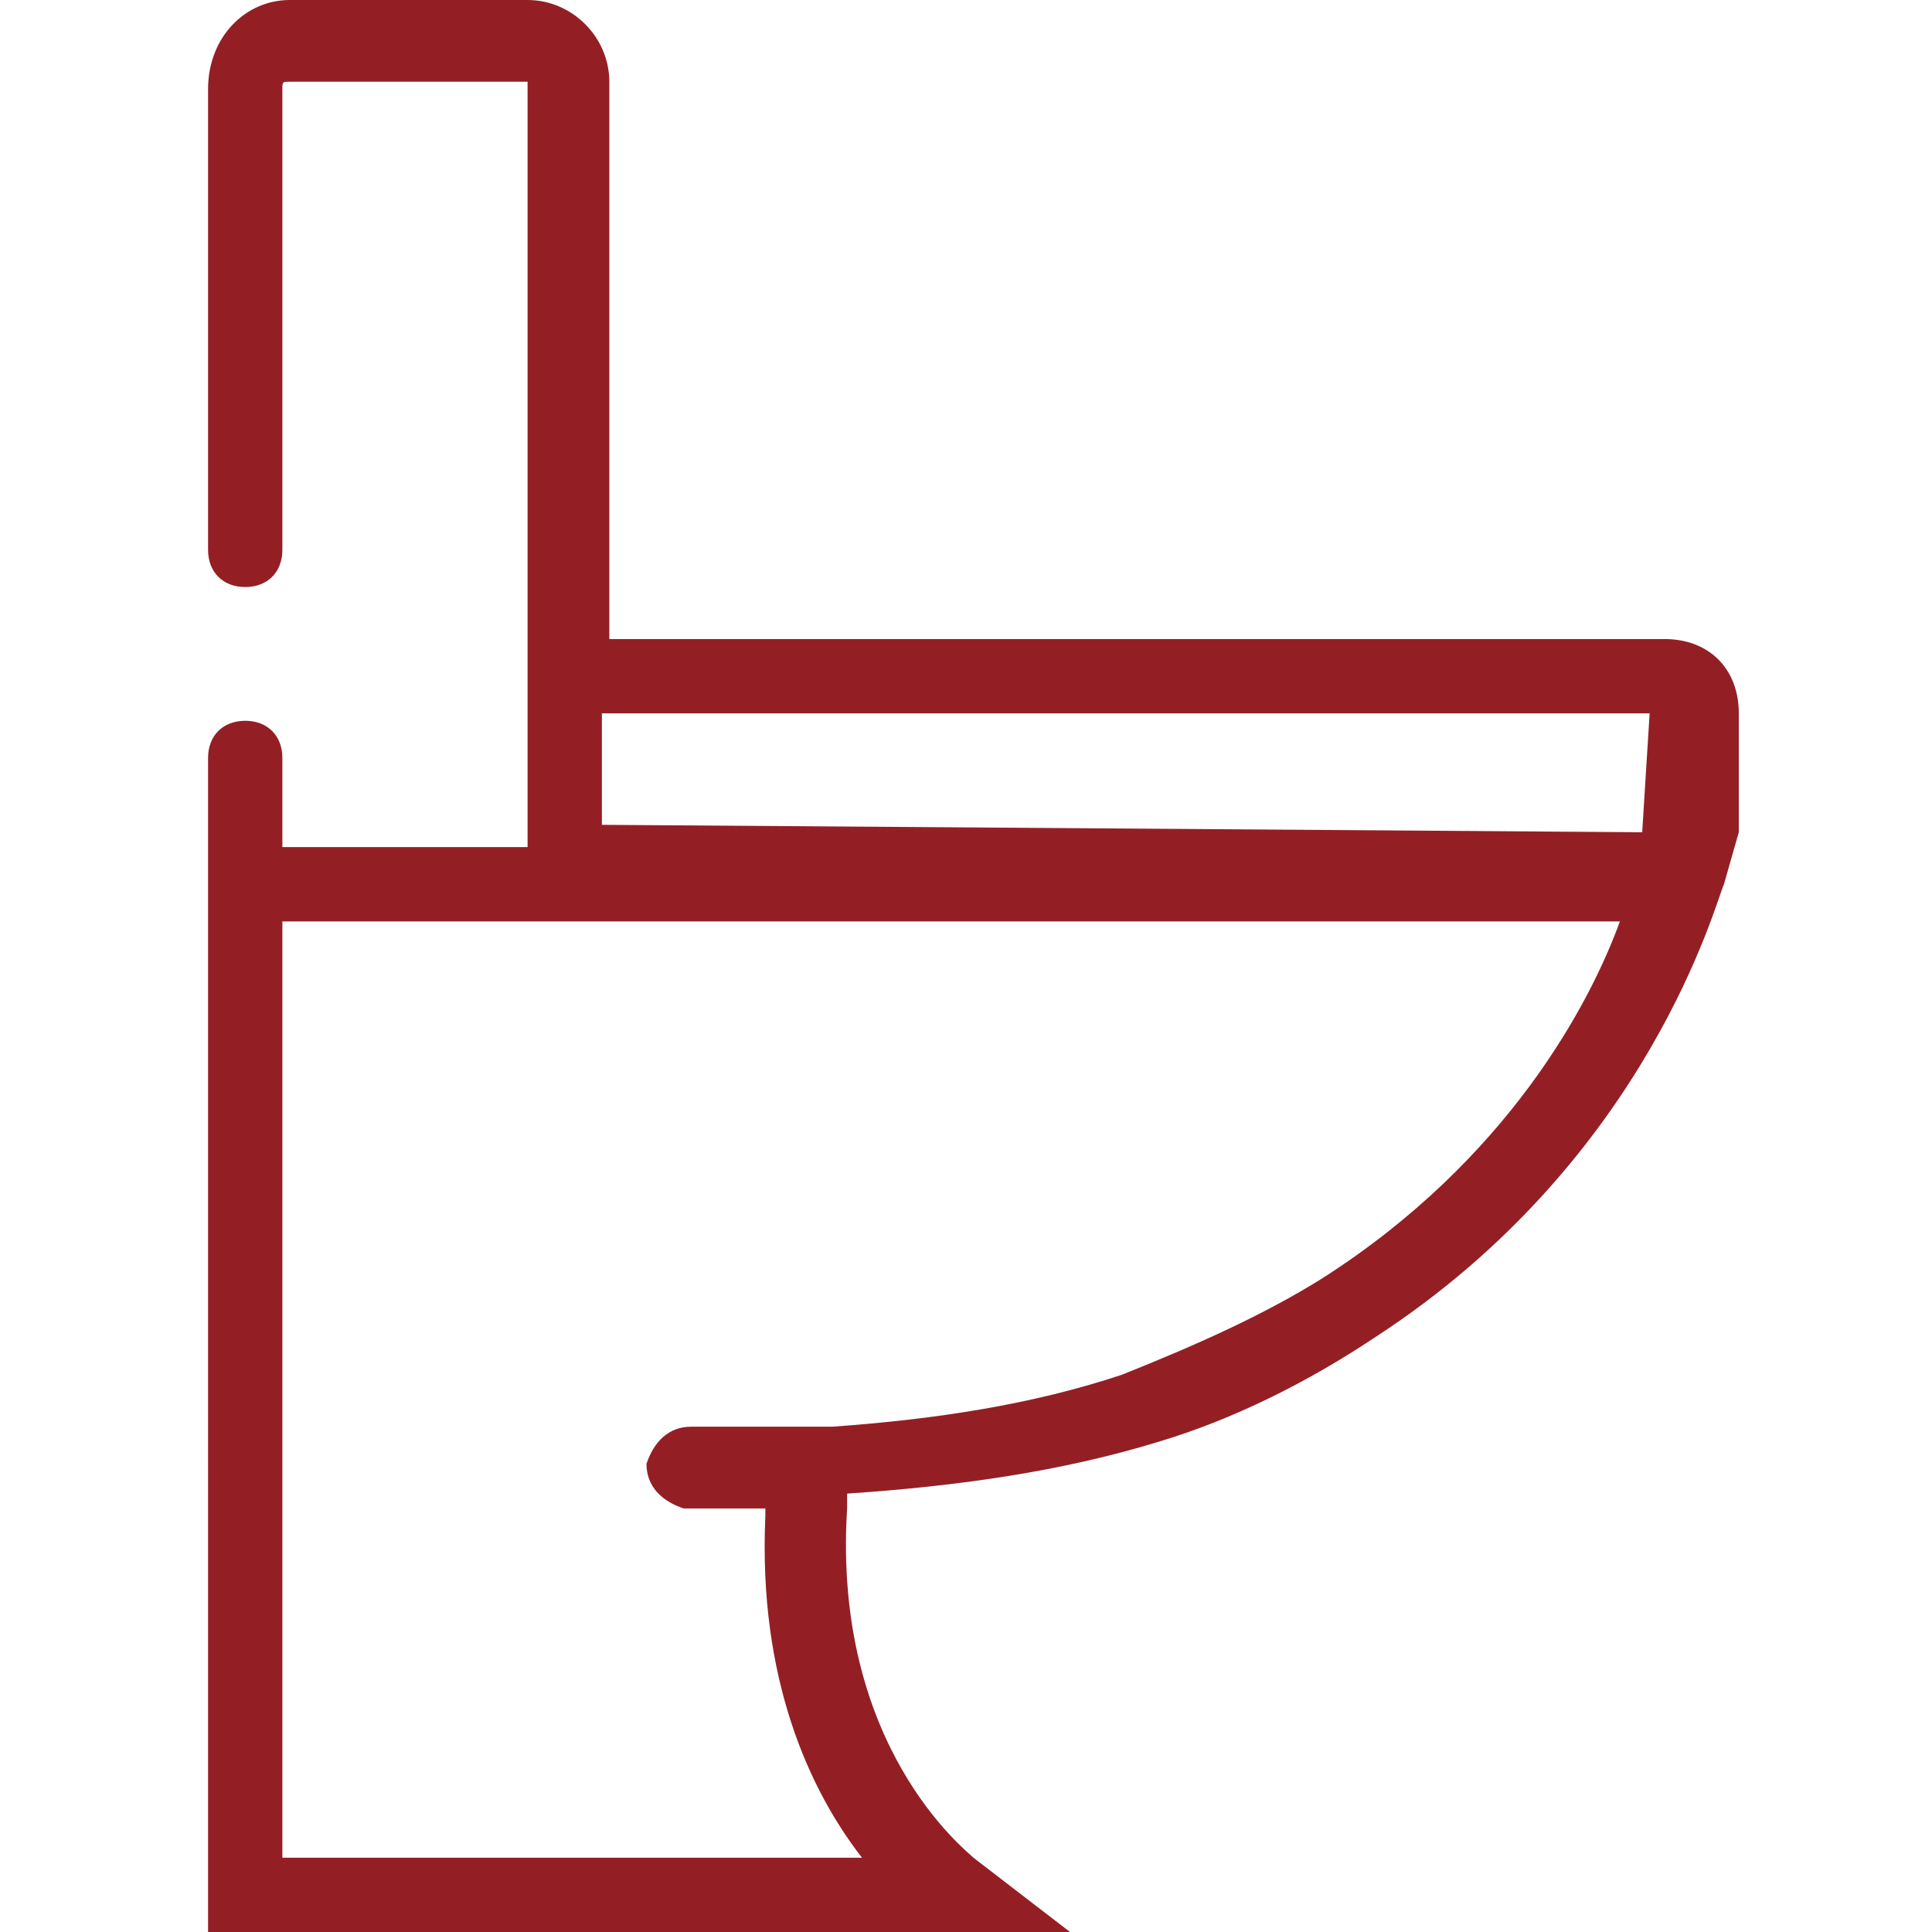 <?xml version="1.0" encoding="utf-8"?>
<!-- Generator: Adobe Illustrator 27.5.0, SVG Export Plug-In . SVG Version: 6.00 Build 0)  -->
<svg version="1.1" id="Capa_1" xmlns="http://www.w3.org/2000/svg" xmlns:xlink="http://www.w3.org/1999/xlink" x="0px" y="0px"
	 viewBox="0 0 26 26" style="enable-background:new 0 0 26 26;" xml:space="preserve">
<style type="text/css">
	.st0{fill:#931F25;}
</style>
<path class="st0" d="M2.8,1.2V3v4.4c0,0.3,0.2,0.5,0.5,0.5s0.5-0.2,0.5-0.5V3V1.2c0-0.1,0-0.1,0.1-0.1h3.2l0,10.3H3.8v-1.2
	c0-0.3-0.2-0.5-0.5-0.5s-0.5,0.2-0.5,0.5v2.2l0,0V26h11.6l-1.3-1c-0.1-0.1-1.9-1.5-1.7-4.7c0-0.1,0-0.1,0-0.2
	c1.5-0.1,2.9-0.3,4.2-0.7c1-0.3,2-0.8,2.9-1.4l0,0c3.7-2.4,4.6-5.9,4.7-6.1l0.2-0.7h0c0,0,0-0.1,0-0.2V9.6c0-0.6-0.4-1-1-1H8.2V1.1
	C8.2,0.5,7.7,0,7.1,0H3.9C3.3,0,2.8,0.5,2.8,1.2L2.8,1.2z M22.2,9.6l-0.1,1.6l-14-0.1V9.6H22.2z M8.2,12.4L8.2,12.4
	C8.2,12.4,8.2,12.4,8.2,12.4h13.6c-0.4,1.1-1.5,3.2-4,4.8l0,0c-0.8,0.5-1.7,0.9-2.7,1.3c-1.2,0.4-2.5,0.6-3.9,0.7
	c-0.6,0-1.3,0-1.9,0c-0.3,0-0.5,0.2-0.6,0.5c0,0.3,0.2,0.5,0.5,0.6c0.3,0,0.7,0,1,0c0,0,0,0,0.1,0c0,0,0,0.1,0,0.1
	c-0.1,2.2,0.6,3.7,1.3,4.6H3.8V12.4L8.2,12.4L8.2,12.4z"/>
</svg>
